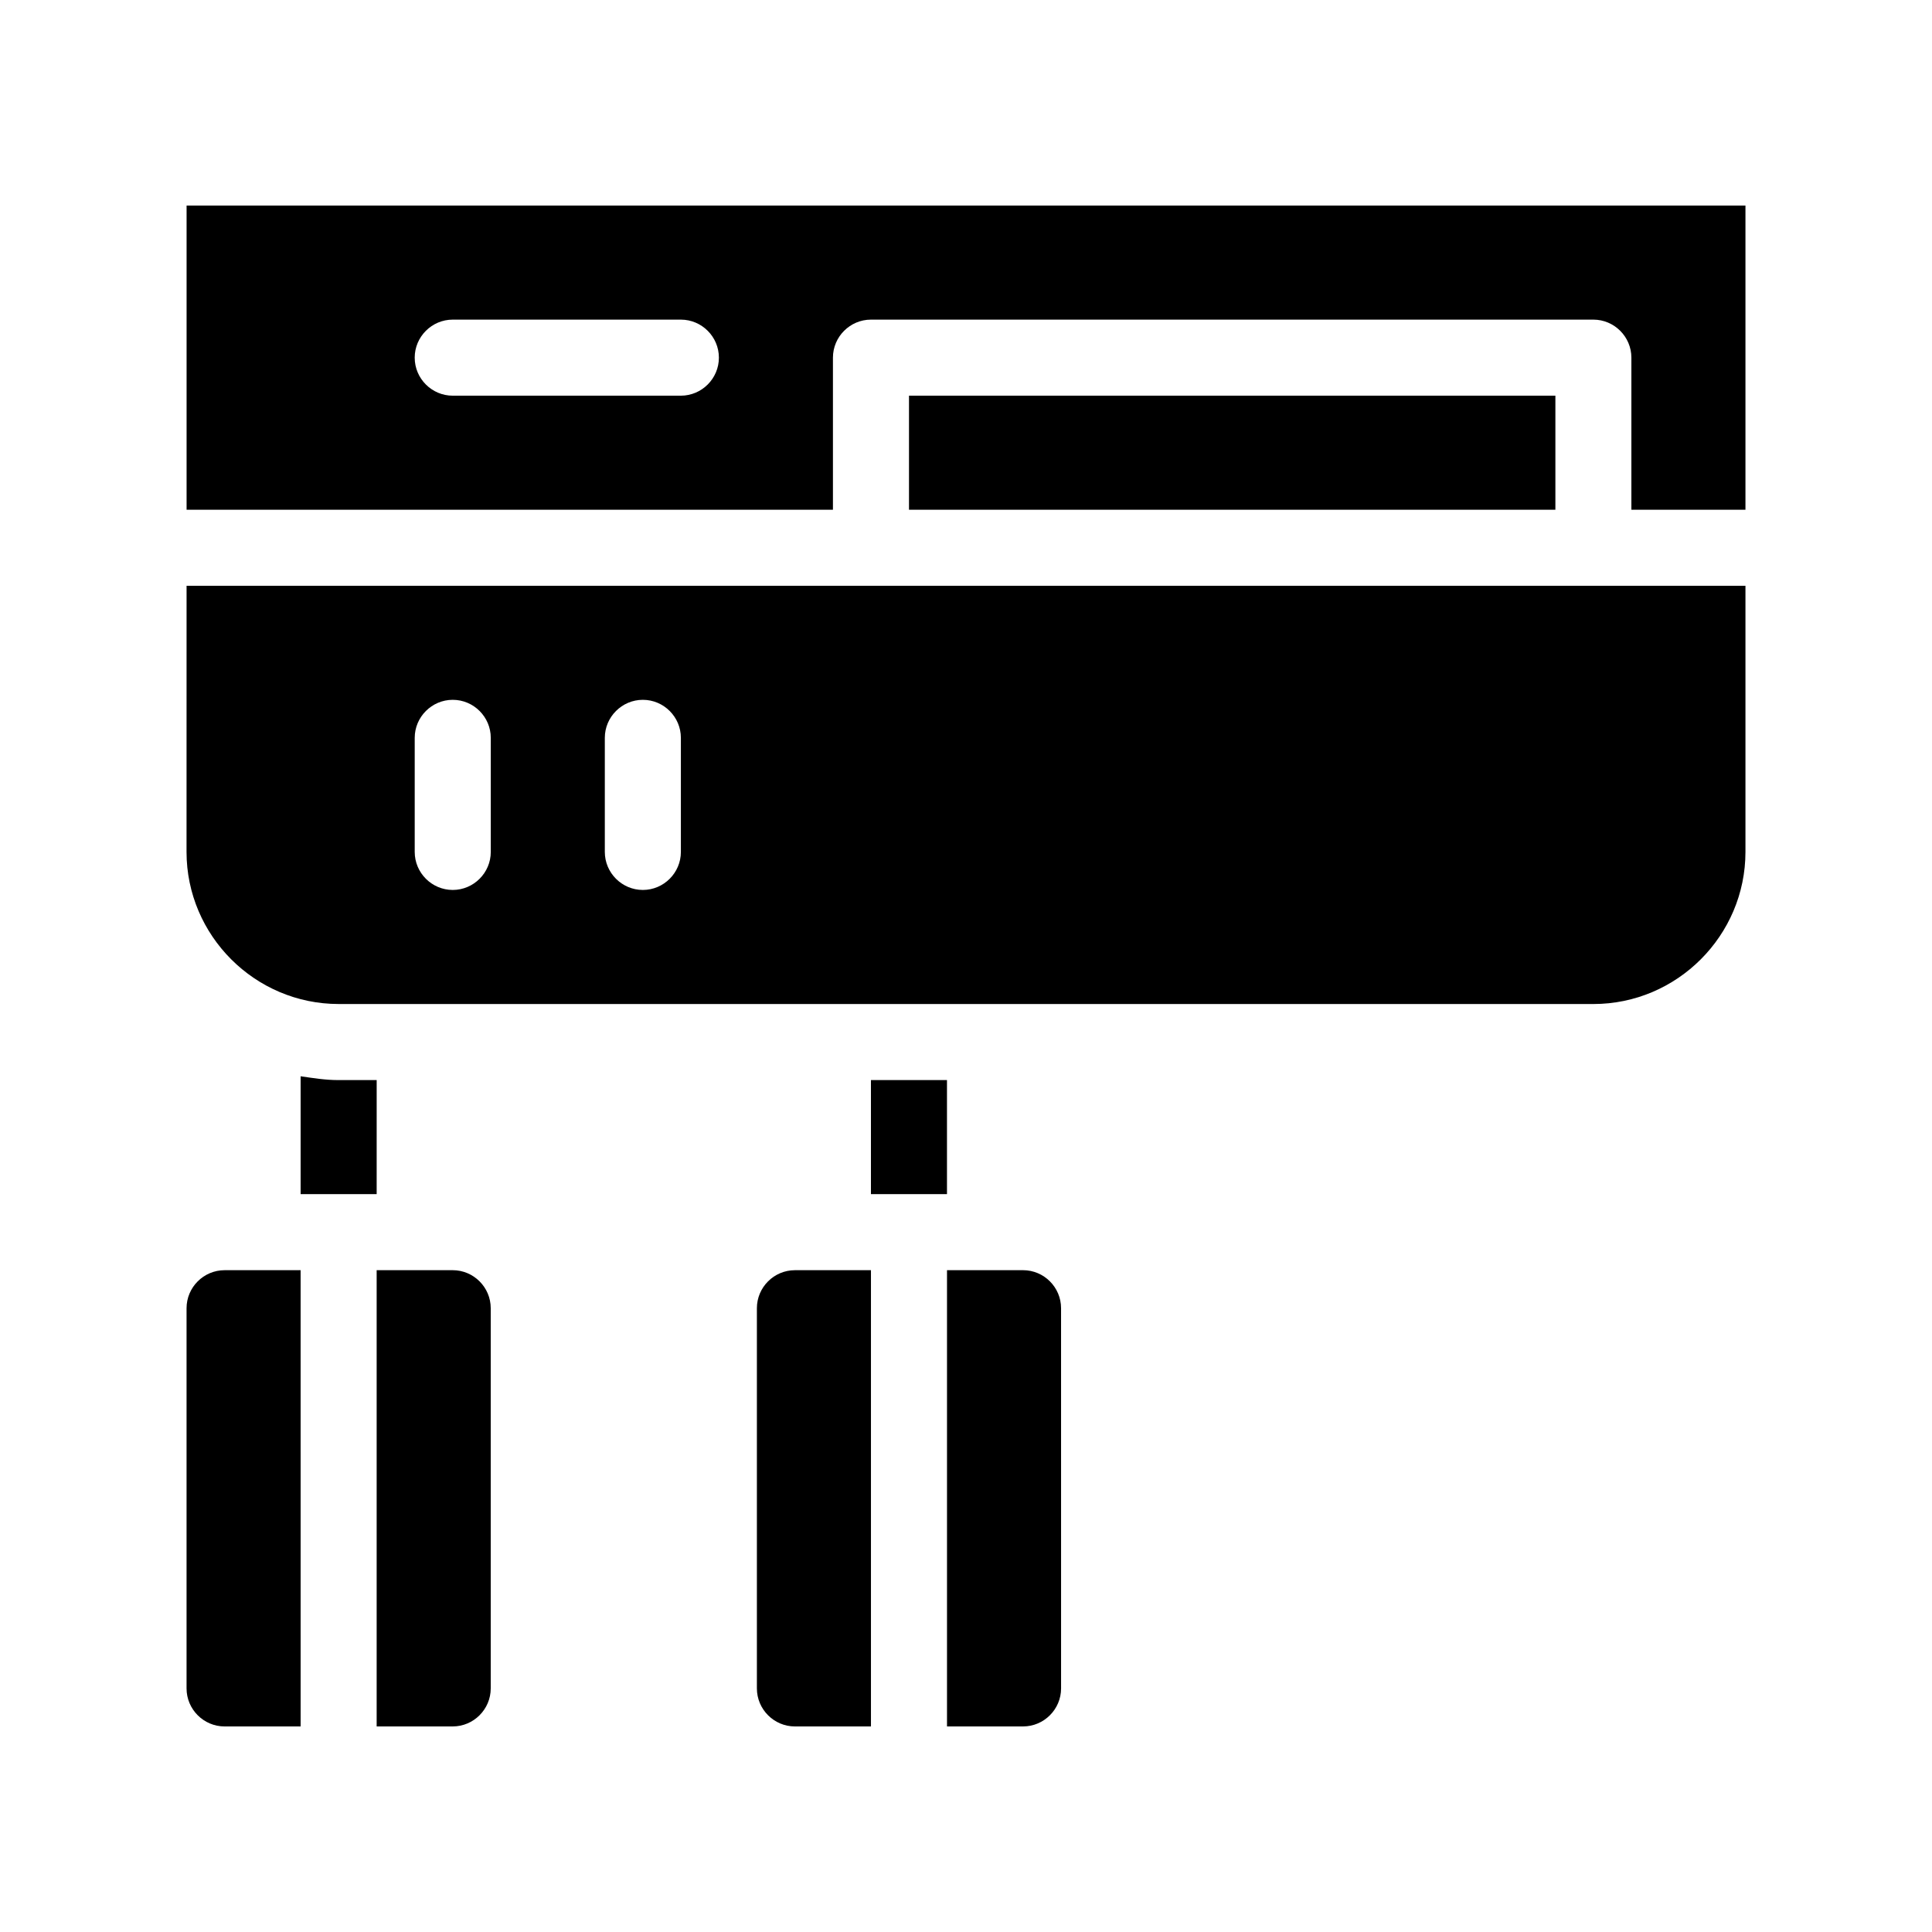 <?xml version="1.0" encoding="UTF-8"?>
<!-- Uploaded to: SVG Repo, www.svgrepo.com, Generator: SVG Repo Mixer Tools -->
<svg fill="#000000" width="800px" height="800px" version="1.1" viewBox="144 144 512 512" xmlns="http://www.w3.org/2000/svg">
 <path d="m243.82 460.46h-20.152v-31.234c3.527 0.504 6.551 1.008 10.078 1.008h10.078zm151.14-30.23h-20.152v30.23h20.152zm-130.99 50.383h-20.152v120.91h20.152c5.543 0 10.078-4.535 10.078-10.078v-100.76c0-5.543-4.535-10.074-10.078-10.074zm-70.531 10.074v100.76c0 5.543 4.535 10.078 10.078 10.078h20.152l-0.004-120.91h-20.152c-5.539 0-10.074 4.531-10.074 10.074zm221.68-10.074h-20.152v120.91h20.152c5.543 0 10.078-4.535 10.078-10.078l-0.004-100.76c0-5.543-4.531-10.074-10.074-10.074zm-70.535 10.074v100.76c0 5.543 4.535 10.078 10.078 10.078h20.152v-120.91h-20.152c-5.543 0-10.078 4.531-10.078 10.074zm-151.14-191.45h413.12v70.535c0 22.168-18.137 40.305-40.305 40.305l-332.52-0.004c-22.168 0-40.305-18.137-40.305-40.305zm110.84 70.531c0 5.543 4.535 10.078 10.078 10.078 5.543 0 10.078-4.535 10.078-10.078v-30.23c0-5.543-4.535-10.078-10.078-10.078-5.543 0-10.078 4.535-10.078 10.078zm-50.379 0c0 5.543 4.535 10.078 10.078 10.078 5.543 0 10.078-4.535 10.078-10.078v-30.23c0-5.543-4.535-10.078-10.078-10.078-5.543 0-10.078 4.535-10.078 10.078zm352.66-171.29v80.609h-30.23v-40.305c0-5.543-4.535-10.078-10.078-10.078h-191.44c-5.543 0-10.078 4.535-10.078 10.078v40.305h-171.29v-80.609zm-272.05 40.305c0-5.543-4.535-10.078-10.078-10.078h-60.457c-5.543 0-10.078 4.535-10.078 10.078s4.535 10.078 10.078 10.078h60.457c5.543-0.004 10.078-4.539 10.078-10.078zm50.379 10.074v30.23h171.3v-30.23z"/>
</svg>